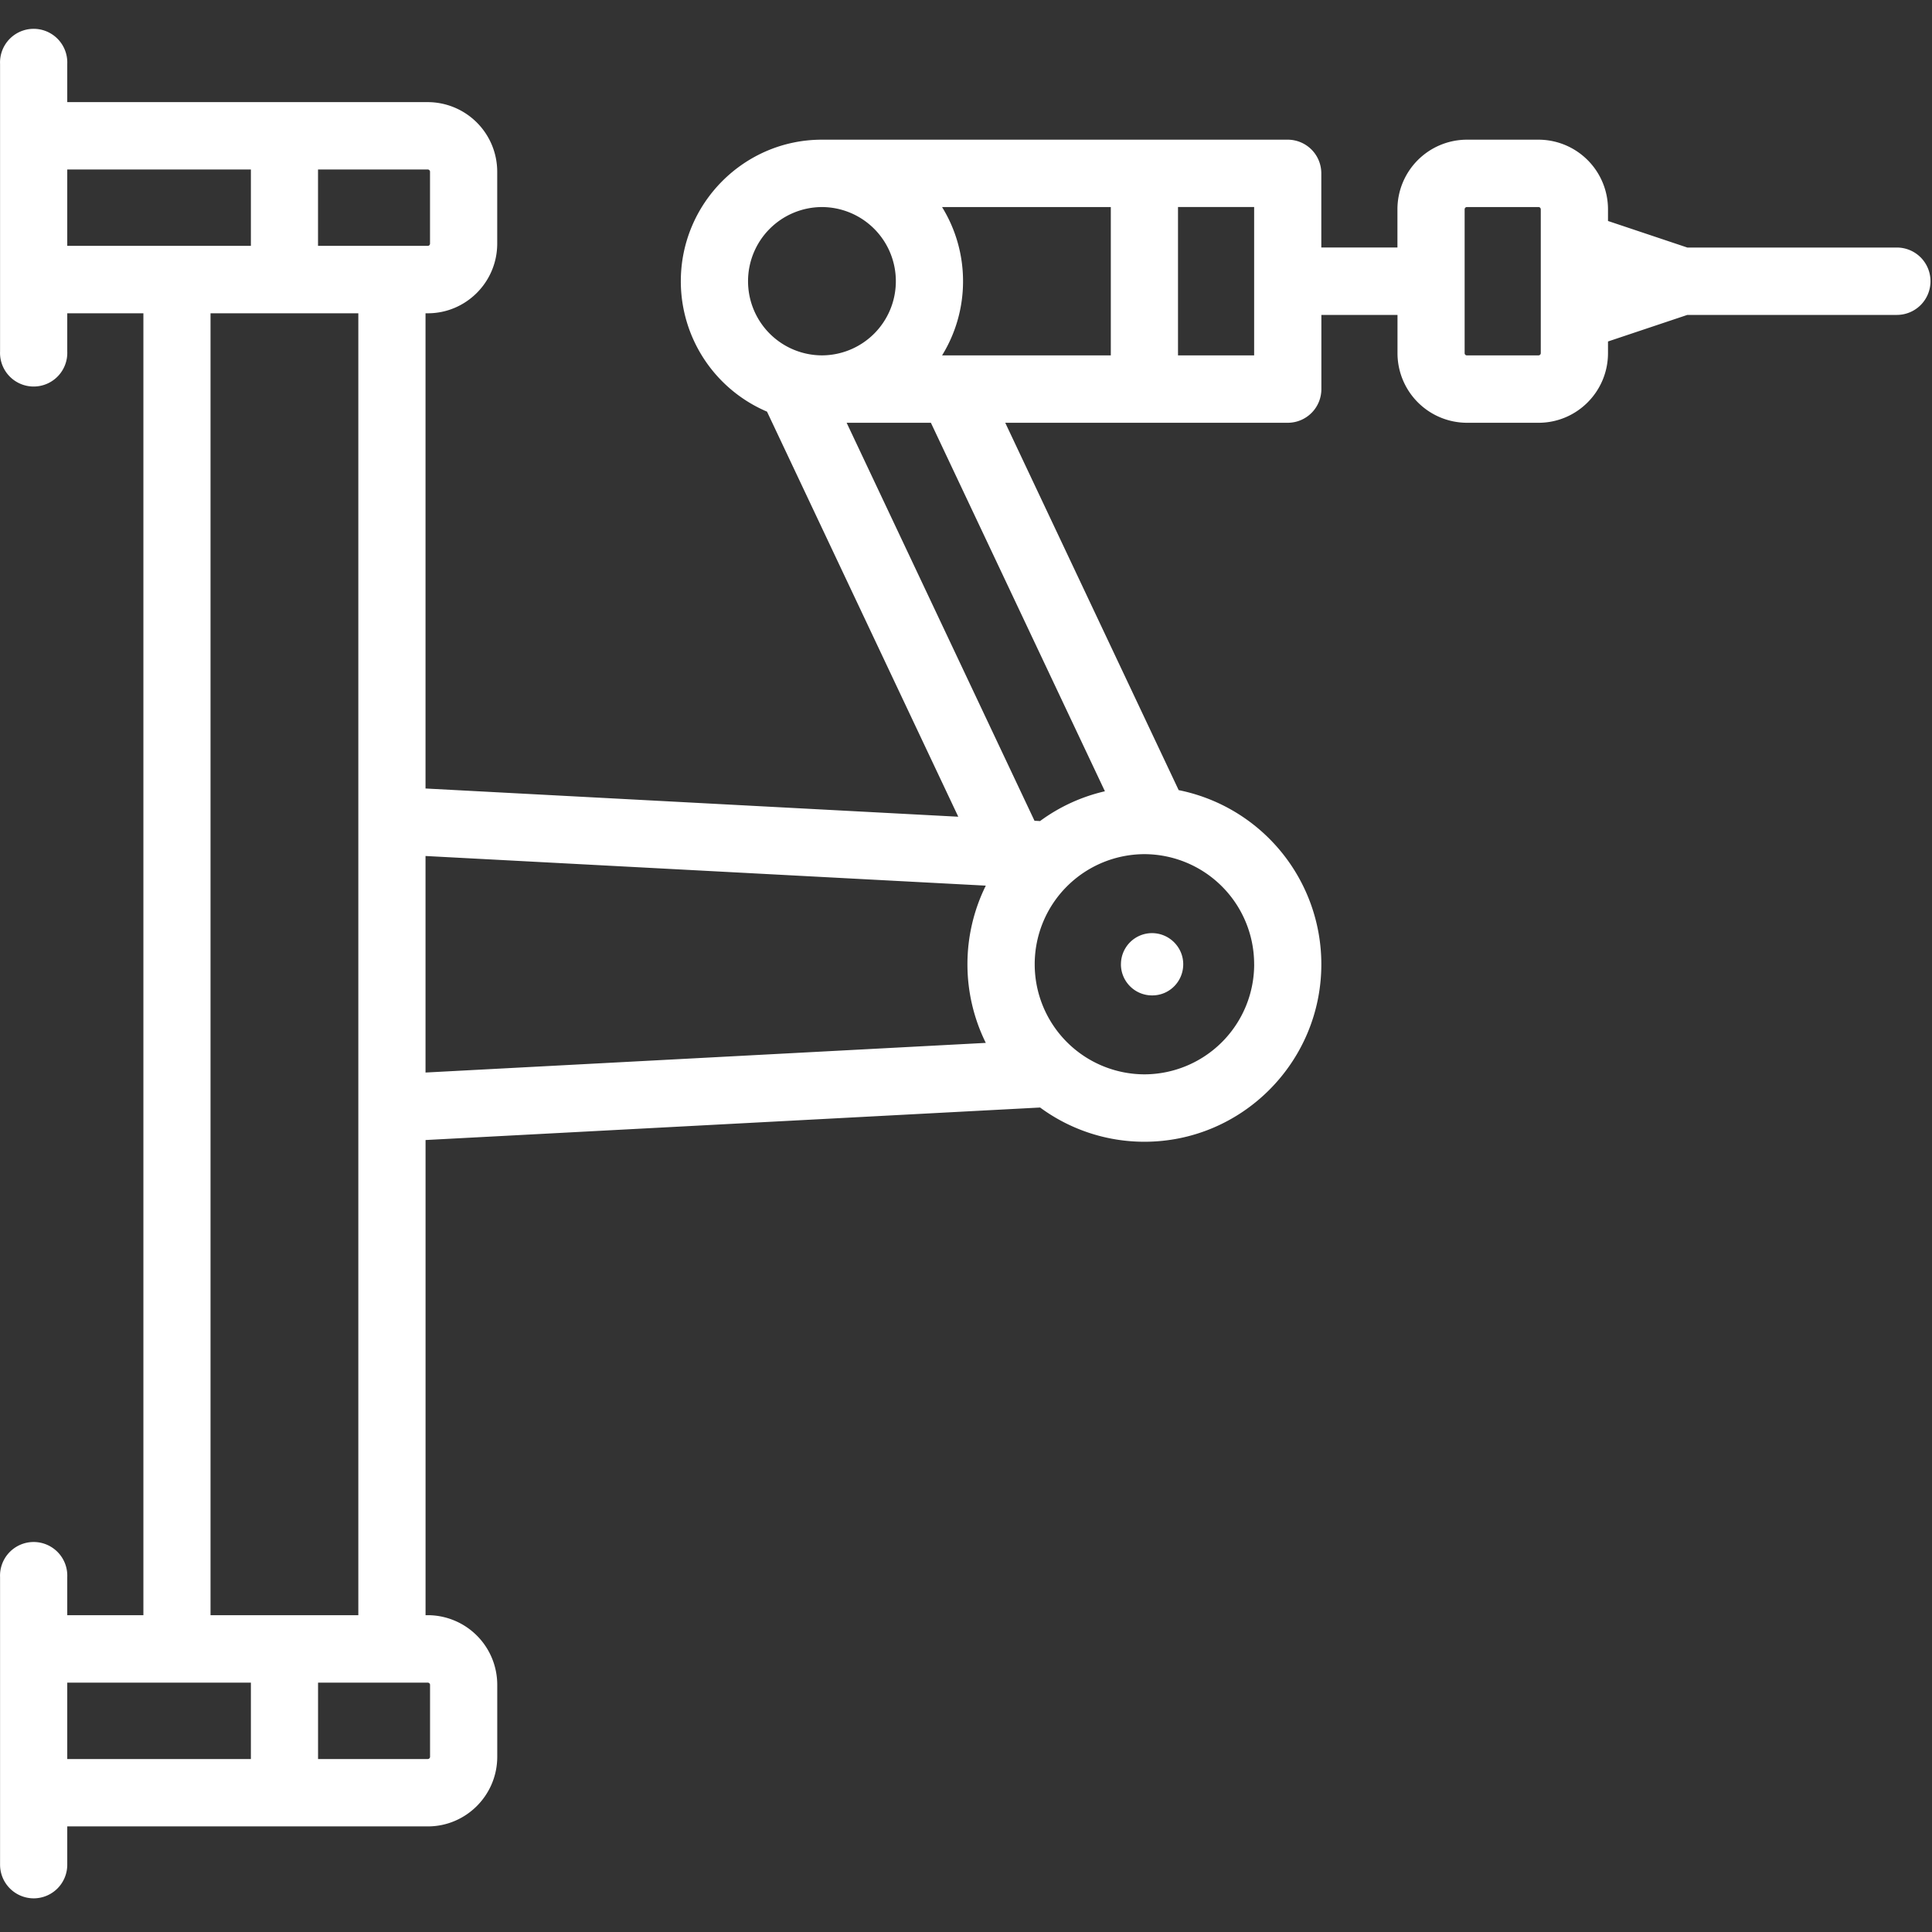 <?xml version="1.0" standalone="no"?><!DOCTYPE svg PUBLIC "-//W3C//DTD SVG 1.1//EN" "http://www.w3.org/Graphics/SVG/1.1/DTD/svg11.dtd"><svg t="1714375921677" class="icon" viewBox="0 0 1024 1024" version="1.1" xmlns="http://www.w3.org/2000/svg" p-id="20451" xmlns:xlink="http://www.w3.org/1999/xlink" width="200" height="200"><rect x="0" y="0" width="1024" height="1024" fill="#333333" stroke="none"/><path d="M1005.392 131.2h-111.072l-42.048-14.08v-6.16a36.896 36.896 0 0 0-36.8-36.928H777.472a36.896 36.896 0 0 0-36.8 36.928v20.224h-40.352V91.92a17.824 17.824 0 0 0-17.808-17.888h-246.88c-41.232 0-74.784 33.68-74.784 75.04a75.136 75.136 0 0 0 45.68 69.104l101.376 214.704-282.368-14.96V166.048h1.2c20.288 0 36.8-16.56 36.8-36.928V91.04a36.896 36.896 0 0 0-36.8-36.912H35.648V33.856a17.824 17.824 0 1 0-35.616 0v152.432a17.824 17.824 0 1 0 35.616 0v-20.24h40.352v690.048H35.648v-20.224a17.824 17.824 0 1 0-35.616 0v152.432a17.856 17.856 0 0 0 17.808 17.856 17.808 17.808 0 0 0 17.808-17.856v-20.272H226.752c20.288 0 36.8-16.56 36.8-36.912v-38.128a36.896 36.896 0 0 0-36.8-36.912h-1.2v-251.84l325.728-17.232a93.136 93.136 0 0 0 55.296 18.144c51.696 0 93.76-42.208 93.76-94.08a94.144 94.144 0 0 0-75.616-92.288l-91.92-194.704h149.728a17.824 17.824 0 0 0 17.824-17.856v-39.312h40.352v20.256a36.896 36.896 0 0 0 36.8 36.912h37.968c20.304 0 36.8-16.544 36.8-36.912v-6.176l42.048-14.08h111.072a17.824 17.824 0 0 0 17.808-17.856A17.824 17.824 0 0 0 1005.392 131.2z m-500.944 57.152h-5.12a74.752 74.752 0 0 0 11.104-39.296 74.752 74.752 0 0 0-11.12-39.312h89.44v78.608h-84.304z m-68.8-78.608a39.28 39.28 0 0 1 39.168 39.312 39.28 39.28 0 0 1-39.168 39.296 39.28 39.28 0 0 1-39.168-39.296 39.28 39.28 0 0 1 39.168-39.312zM227.92 91.04V129.12a1.2 1.2 0 0 1-1.184 1.2h-58.176V89.84h58.176c0.64 0 1.184 0.528 1.184 1.184zM35.648 89.84h97.328v40.48H35.648v-40.48z m0 801.984h97.328v40.496H35.648v-40.48z m192.288 1.2v38.112a1.2 1.2 0 0 1-1.184 1.184h-58.176v-40.48h58.176c0.64 0 1.184 0.528 1.184 1.184z m-116.352-36.928V166.048h78.336v690.048H111.6z m113.952-402.4l296.96 15.712a94.048 94.048 0 0 0 0 83.344l-296.96 15.712v-114.768z m439.2 57.376a58.32 58.32 0 0 1-58.16 58.352 58.32 58.32 0 0 1-58.16-58.352 58.32 58.32 0 0 1 58.16-58.352 58.32 58.32 0 0 1 58.144 58.352z m-79.12-91.68a93.232 93.232 0 0 0-34.4 15.808c-0.224-0.016-0.448-0.064-0.672-0.064l-2.24-0.112-99.568-210.944h44.656L585.632 419.408z m79.104-231.024h-40.352V109.728h40.352v78.64z m150.752 0H777.472a1.184 1.184 0 0 1-1.184-1.2V110.96c0-0.672 0.528-1.216 1.184-1.216h37.984c0.656 0 1.184 0.544 1.184 1.216v76.208a1.184 1.184 0 0 1-1.184 1.184l0.016 0.016z" fill="#ffffff" p-id="20452"></path><path d="M594.112 511.072c0 9.12 7.392 16.512 16.48 16.512h0.16c9.088 0 16.384-7.392 16.384-16.512 0-9.104-7.456-16.496-16.56-16.496a16.48 16.48 0 0 0-16.448 16.496z" fill="#ffffff" p-id="20453"></path></svg>